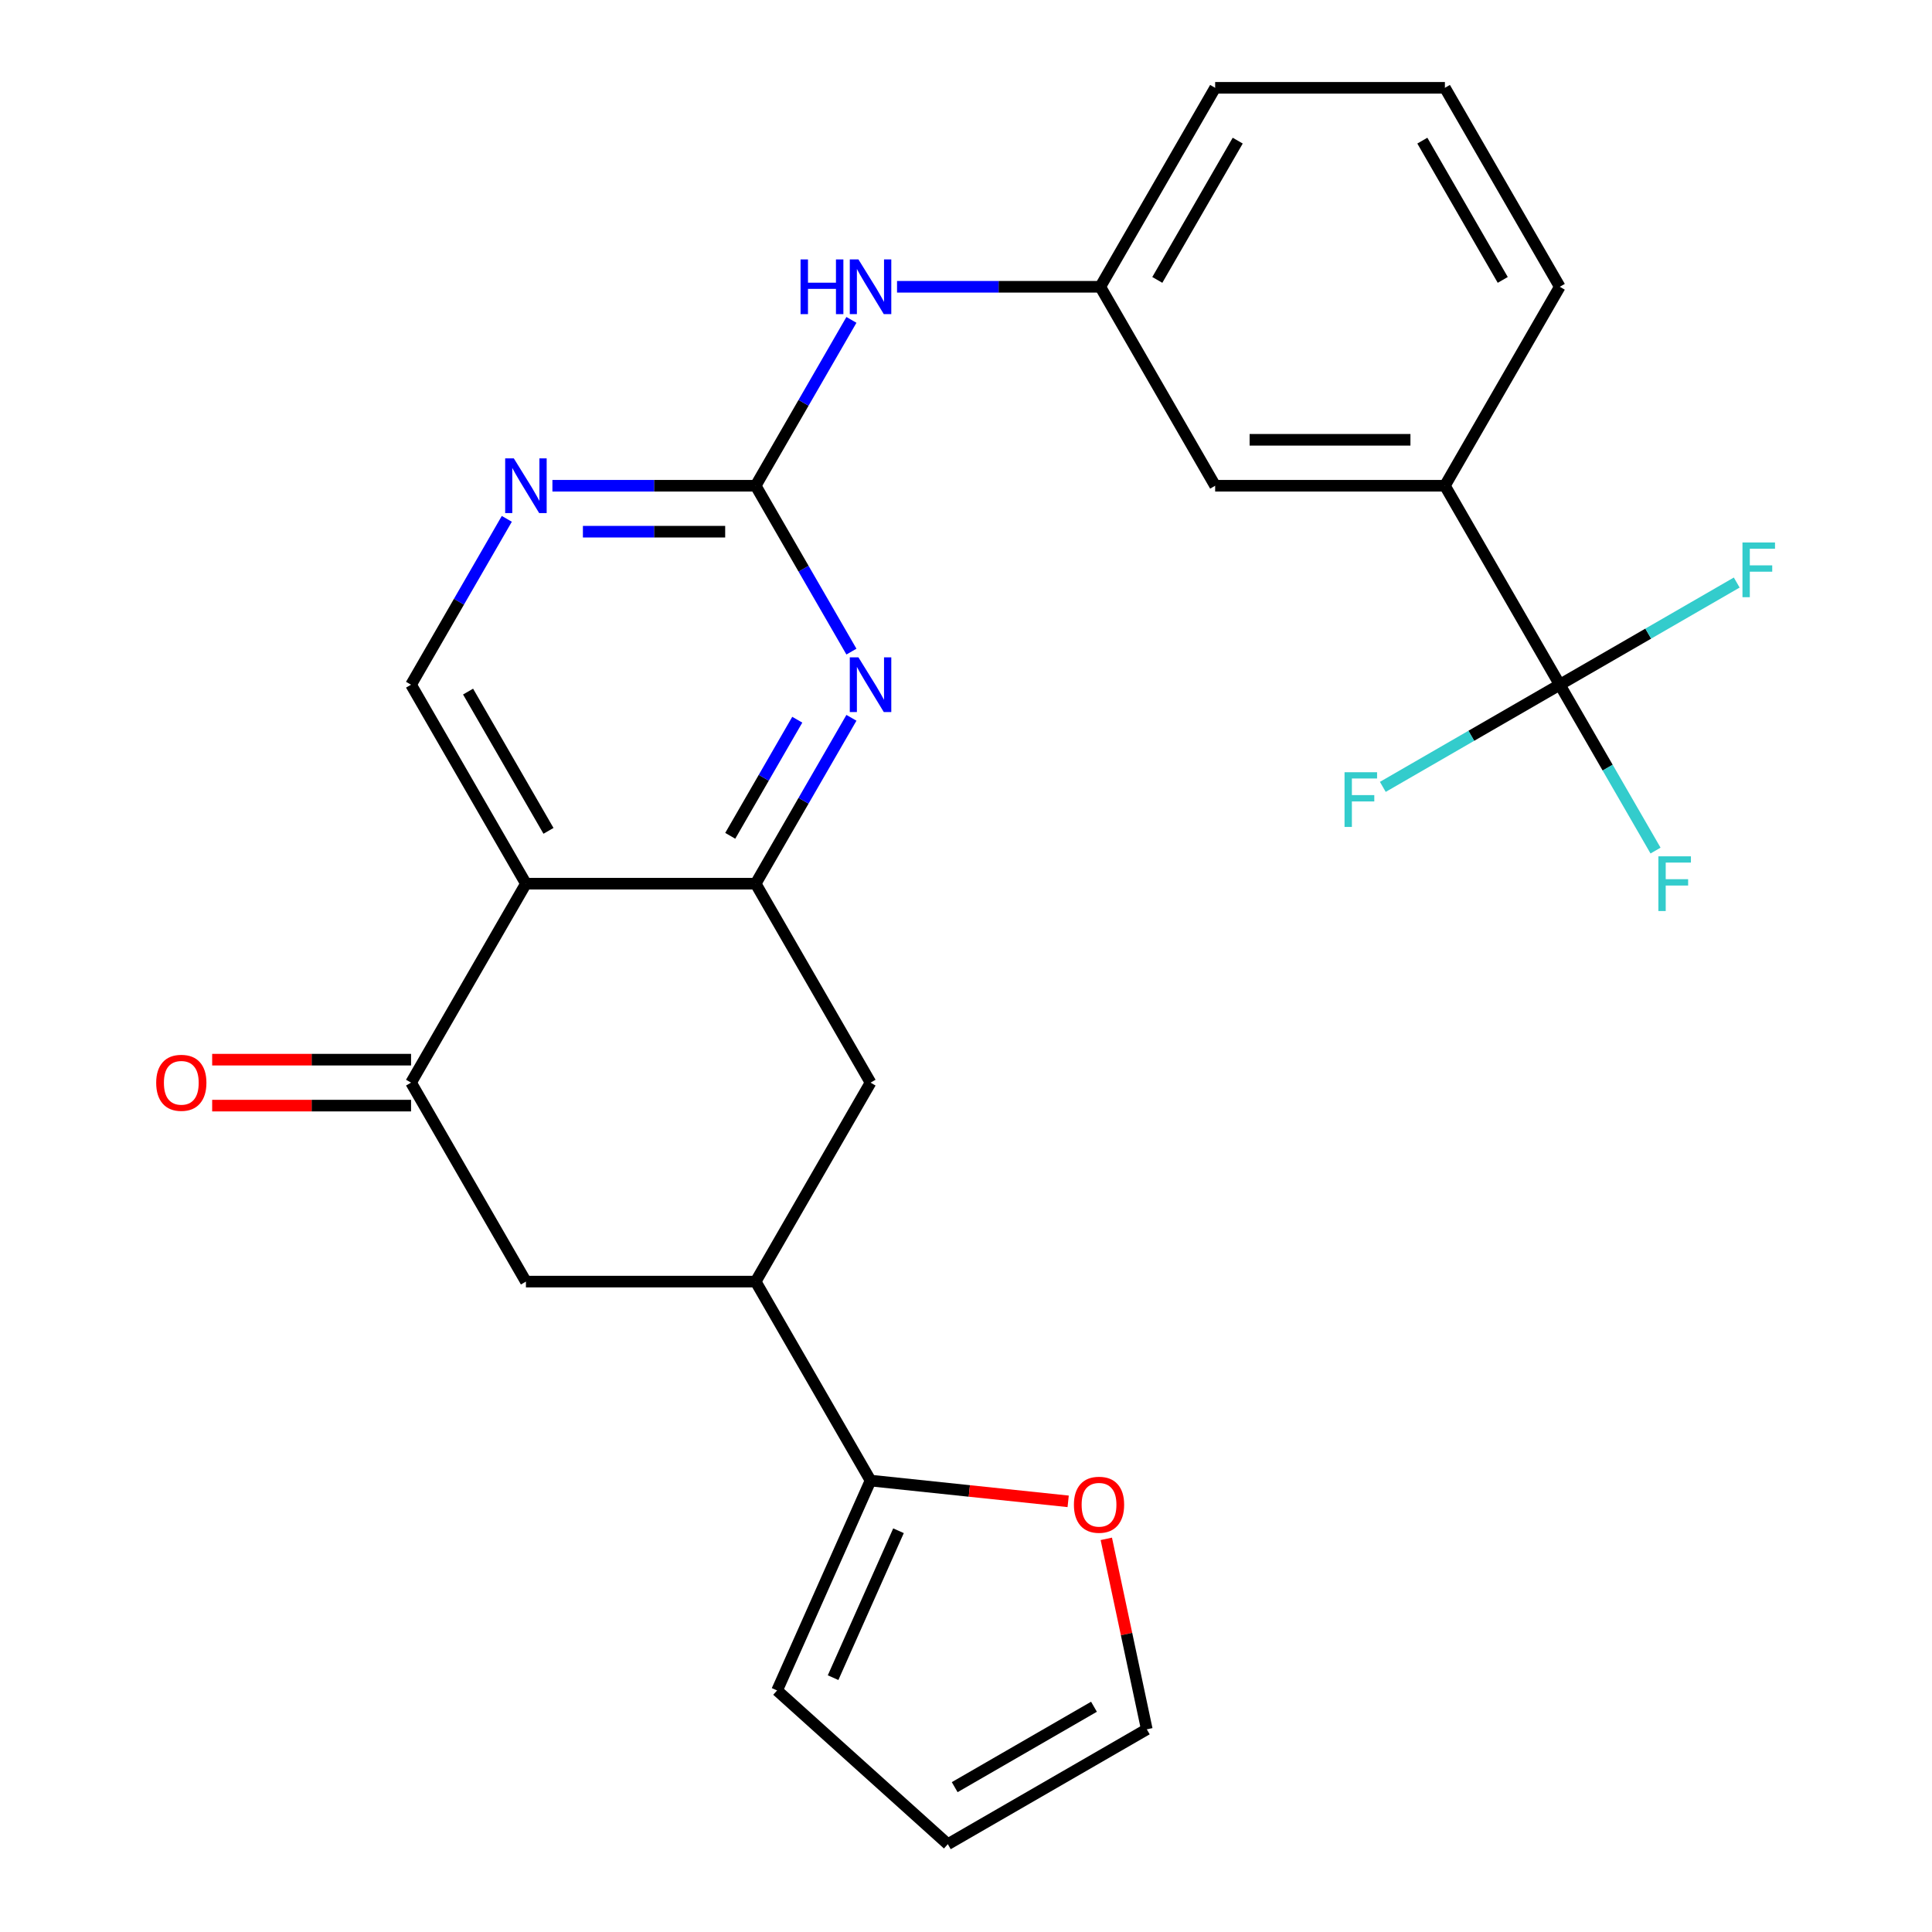 <?xml version='1.0' encoding='iso-8859-1'?>
<svg version='1.1' baseProfile='full'
              xmlns='http://www.w3.org/2000/svg'
                      xmlns:rdkit='http://www.rdkit.org/xml'
                      xmlns:xlink='http://www.w3.org/1999/xlink'
                  xml:space='preserve'
width='1000px' height='1000px' viewBox='0 0 1000 1000'>
<!-- END OF HEADER -->
<rect style='opacity:1.0;fill:#FFFFFF;stroke:none' width='1000' height='1000' x='0' y='0'> </rect>
<path class='bond-0' d='M 272.217,457.39 L 391.132,457.39' style='fill:none;fill-rule:evenodd;stroke:#000000;stroke-width:6px;stroke-linecap:butt;stroke-linejoin:miter;stroke-opacity:1' />
<path class='bond-3' d='M 272.217,457.39 L 212.759,560.373' style='fill:none;fill-rule:evenodd;stroke:#000000;stroke-width:6px;stroke-linecap:butt;stroke-linejoin:miter;stroke-opacity:1' />
<path class='bond-8' d='M 272.217,457.39 L 212.759,354.406' style='fill:none;fill-rule:evenodd;stroke:#000000;stroke-width:6px;stroke-linecap:butt;stroke-linejoin:miter;stroke-opacity:1' />
<path class='bond-8' d='M 283.895,430.05 L 242.275,357.962' style='fill:none;fill-rule:evenodd;stroke:#000000;stroke-width:6px;stroke-linecap:butt;stroke-linejoin:miter;stroke-opacity:1' />
<path class='bond-1' d='M 391.132,457.39 L 415.915,414.464' style='fill:none;fill-rule:evenodd;stroke:#000000;stroke-width:6px;stroke-linecap:butt;stroke-linejoin:miter;stroke-opacity:1' />
<path class='bond-1' d='M 415.915,414.464 L 440.698,371.539' style='fill:none;fill-rule:evenodd;stroke:#0000FF;stroke-width:6px;stroke-linecap:butt;stroke-linejoin:miter;stroke-opacity:1' />
<path class='bond-1' d='M 377.97,432.62 L 395.318,402.573' style='fill:none;fill-rule:evenodd;stroke:#000000;stroke-width:6px;stroke-linecap:butt;stroke-linejoin:miter;stroke-opacity:1' />
<path class='bond-1' d='M 395.318,402.573 L 412.667,372.525' style='fill:none;fill-rule:evenodd;stroke:#0000FF;stroke-width:6px;stroke-linecap:butt;stroke-linejoin:miter;stroke-opacity:1' />
<path class='bond-9' d='M 391.132,457.39 L 450.59,560.373' style='fill:none;fill-rule:evenodd;stroke:#000000;stroke-width:6px;stroke-linecap:butt;stroke-linejoin:miter;stroke-opacity:1' />
<path class='bond-27' d='M 440.698,337.273 L 415.915,294.348' style='fill:none;fill-rule:evenodd;stroke:#0000FF;stroke-width:6px;stroke-linecap:butt;stroke-linejoin:miter;stroke-opacity:1' />
<path class='bond-27' d='M 415.915,294.348 L 391.132,251.422' style='fill:none;fill-rule:evenodd;stroke:#000000;stroke-width:6px;stroke-linecap:butt;stroke-linejoin:miter;stroke-opacity:1' />
<path class='bond-2' d='M 391.132,251.422 L 338.531,251.422' style='fill:none;fill-rule:evenodd;stroke:#000000;stroke-width:6px;stroke-linecap:butt;stroke-linejoin:miter;stroke-opacity:1' />
<path class='bond-2' d='M 338.531,251.422 L 285.93,251.422' style='fill:none;fill-rule:evenodd;stroke:#0000FF;stroke-width:6px;stroke-linecap:butt;stroke-linejoin:miter;stroke-opacity:1' />
<path class='bond-2' d='M 375.352,275.205 L 338.531,275.205' style='fill:none;fill-rule:evenodd;stroke:#000000;stroke-width:6px;stroke-linecap:butt;stroke-linejoin:miter;stroke-opacity:1' />
<path class='bond-2' d='M 338.531,275.205 L 301.71,275.205' style='fill:none;fill-rule:evenodd;stroke:#0000FF;stroke-width:6px;stroke-linecap:butt;stroke-linejoin:miter;stroke-opacity:1' />
<path class='bond-12' d='M 391.132,251.422 L 415.915,208.497' style='fill:none;fill-rule:evenodd;stroke:#000000;stroke-width:6px;stroke-linecap:butt;stroke-linejoin:miter;stroke-opacity:1' />
<path class='bond-12' d='M 415.915,208.497 L 440.698,165.571' style='fill:none;fill-rule:evenodd;stroke:#0000FF;stroke-width:6px;stroke-linecap:butt;stroke-linejoin:miter;stroke-opacity:1' />
<path class='bond-10' d='M 212.759,560.373 L 272.217,663.357' style='fill:none;fill-rule:evenodd;stroke:#000000;stroke-width:6px;stroke-linecap:butt;stroke-linejoin:miter;stroke-opacity:1' />
<path class='bond-14' d='M 212.759,548.482 L 161.288,548.482' style='fill:none;fill-rule:evenodd;stroke:#000000;stroke-width:6px;stroke-linecap:butt;stroke-linejoin:miter;stroke-opacity:1' />
<path class='bond-14' d='M 161.288,548.482 L 109.817,548.482' style='fill:none;fill-rule:evenodd;stroke:#FF0000;stroke-width:6px;stroke-linecap:butt;stroke-linejoin:miter;stroke-opacity:1' />
<path class='bond-14' d='M 212.759,572.265 L 161.288,572.265' style='fill:none;fill-rule:evenodd;stroke:#000000;stroke-width:6px;stroke-linecap:butt;stroke-linejoin:miter;stroke-opacity:1' />
<path class='bond-14' d='M 161.288,572.265 L 109.817,572.265' style='fill:none;fill-rule:evenodd;stroke:#FF0000;stroke-width:6px;stroke-linecap:butt;stroke-linejoin:miter;stroke-opacity:1' />
<path class='bond-4' d='M 807.336,354.406 L 747.878,251.422' style='fill:none;fill-rule:evenodd;stroke:#000000;stroke-width:6px;stroke-linecap:butt;stroke-linejoin:miter;stroke-opacity:1' />
<path class='bond-20' d='M 807.336,354.406 L 832.119,397.331' style='fill:none;fill-rule:evenodd;stroke:#000000;stroke-width:6px;stroke-linecap:butt;stroke-linejoin:miter;stroke-opacity:1' />
<path class='bond-20' d='M 832.119,397.331 L 856.902,440.257' style='fill:none;fill-rule:evenodd;stroke:#33CCCC;stroke-width:6px;stroke-linecap:butt;stroke-linejoin:miter;stroke-opacity:1' />
<path class='bond-21' d='M 807.336,354.406 L 761.541,380.846' style='fill:none;fill-rule:evenodd;stroke:#000000;stroke-width:6px;stroke-linecap:butt;stroke-linejoin:miter;stroke-opacity:1' />
<path class='bond-21' d='M 761.541,380.846 L 715.745,407.286' style='fill:none;fill-rule:evenodd;stroke:#33CCCC;stroke-width:6px;stroke-linecap:butt;stroke-linejoin:miter;stroke-opacity:1' />
<path class='bond-22' d='M 807.336,354.406 L 853.132,327.966' style='fill:none;fill-rule:evenodd;stroke:#000000;stroke-width:6px;stroke-linecap:butt;stroke-linejoin:miter;stroke-opacity:1' />
<path class='bond-22' d='M 853.132,327.966 L 898.927,301.526' style='fill:none;fill-rule:evenodd;stroke:#33CCCC;stroke-width:6px;stroke-linecap:butt;stroke-linejoin:miter;stroke-opacity:1' />
<path class='bond-5' d='M 262.325,268.555 L 237.542,311.48' style='fill:none;fill-rule:evenodd;stroke:#0000FF;stroke-width:6px;stroke-linecap:butt;stroke-linejoin:miter;stroke-opacity:1' />
<path class='bond-5' d='M 237.542,311.48 L 212.759,354.406' style='fill:none;fill-rule:evenodd;stroke:#000000;stroke-width:6px;stroke-linecap:butt;stroke-linejoin:miter;stroke-opacity:1' />
<path class='bond-6' d='M 391.132,663.357 L 272.217,663.357' style='fill:none;fill-rule:evenodd;stroke:#000000;stroke-width:6px;stroke-linecap:butt;stroke-linejoin:miter;stroke-opacity:1' />
<path class='bond-7' d='M 391.132,663.357 L 450.59,766.341' style='fill:none;fill-rule:evenodd;stroke:#000000;stroke-width:6px;stroke-linecap:butt;stroke-linejoin:miter;stroke-opacity:1' />
<path class='bond-26' d='M 391.132,663.357 L 450.59,560.373' style='fill:none;fill-rule:evenodd;stroke:#000000;stroke-width:6px;stroke-linecap:butt;stroke-linejoin:miter;stroke-opacity:1' />
<path class='bond-13' d='M 450.59,766.341 L 501.735,771.717' style='fill:none;fill-rule:evenodd;stroke:#000000;stroke-width:6px;stroke-linecap:butt;stroke-linejoin:miter;stroke-opacity:1' />
<path class='bond-13' d='M 501.735,771.717 L 552.881,777.092' style='fill:none;fill-rule:evenodd;stroke:#FF0000;stroke-width:6px;stroke-linecap:butt;stroke-linejoin:miter;stroke-opacity:1' />
<path class='bond-16' d='M 450.59,766.341 L 402.223,874.976' style='fill:none;fill-rule:evenodd;stroke:#000000;stroke-width:6px;stroke-linecap:butt;stroke-linejoin:miter;stroke-opacity:1' />
<path class='bond-16' d='M 465.062,792.31 L 431.205,868.354' style='fill:none;fill-rule:evenodd;stroke:#000000;stroke-width:6px;stroke-linecap:butt;stroke-linejoin:miter;stroke-opacity:1' />
<path class='bond-11' d='M 747.878,251.422 L 628.963,251.422' style='fill:none;fill-rule:evenodd;stroke:#000000;stroke-width:6px;stroke-linecap:butt;stroke-linejoin:miter;stroke-opacity:1' />
<path class='bond-11' d='M 730.041,227.639 L 646.8,227.639' style='fill:none;fill-rule:evenodd;stroke:#000000;stroke-width:6px;stroke-linecap:butt;stroke-linejoin:miter;stroke-opacity:1' />
<path class='bond-29' d='M 747.878,251.422 L 807.336,148.438' style='fill:none;fill-rule:evenodd;stroke:#000000;stroke-width:6px;stroke-linecap:butt;stroke-linejoin:miter;stroke-opacity:1' />
<path class='bond-17' d='M 464.303,148.438 L 516.904,148.438' style='fill:none;fill-rule:evenodd;stroke:#0000FF;stroke-width:6px;stroke-linecap:butt;stroke-linejoin:miter;stroke-opacity:1' />
<path class='bond-17' d='M 516.904,148.438 L 569.505,148.438' style='fill:none;fill-rule:evenodd;stroke:#000000;stroke-width:6px;stroke-linecap:butt;stroke-linejoin:miter;stroke-opacity:1' />
<path class='bond-18' d='M 572.623,796.504 L 583.1,845.796' style='fill:none;fill-rule:evenodd;stroke:#FF0000;stroke-width:6px;stroke-linecap:butt;stroke-linejoin:miter;stroke-opacity:1' />
<path class='bond-18' d='M 583.1,845.796 L 593.578,895.088' style='fill:none;fill-rule:evenodd;stroke:#000000;stroke-width:6px;stroke-linecap:butt;stroke-linejoin:miter;stroke-opacity:1' />
<path class='bond-15' d='M 628.963,251.422 L 569.505,148.438' style='fill:none;fill-rule:evenodd;stroke:#000000;stroke-width:6px;stroke-linecap:butt;stroke-linejoin:miter;stroke-opacity:1' />
<path class='bond-19' d='M 402.223,874.976 L 490.594,954.545' style='fill:none;fill-rule:evenodd;stroke:#000000;stroke-width:6px;stroke-linecap:butt;stroke-linejoin:miter;stroke-opacity:1' />
<path class='bond-25' d='M 569.505,148.438 L 628.963,45.455' style='fill:none;fill-rule:evenodd;stroke:#000000;stroke-width:6px;stroke-linecap:butt;stroke-linejoin:miter;stroke-opacity:1' />
<path class='bond-25' d='M 599.021,144.882 L 640.641,72.794' style='fill:none;fill-rule:evenodd;stroke:#000000;stroke-width:6px;stroke-linecap:butt;stroke-linejoin:miter;stroke-opacity:1' />
<path class='bond-28' d='M 593.578,895.088 L 490.594,954.545' style='fill:none;fill-rule:evenodd;stroke:#000000;stroke-width:6px;stroke-linecap:butt;stroke-linejoin:miter;stroke-opacity:1' />
<path class='bond-28' d='M 566.239,883.41 L 494.15,925.03' style='fill:none;fill-rule:evenodd;stroke:#000000;stroke-width:6px;stroke-linecap:butt;stroke-linejoin:miter;stroke-opacity:1' />
<path class='bond-23' d='M 807.336,148.438 L 747.878,45.455' style='fill:none;fill-rule:evenodd;stroke:#000000;stroke-width:6px;stroke-linecap:butt;stroke-linejoin:miter;stroke-opacity:1' />
<path class='bond-23' d='M 777.821,144.882 L 736.2,72.794' style='fill:none;fill-rule:evenodd;stroke:#000000;stroke-width:6px;stroke-linecap:butt;stroke-linejoin:miter;stroke-opacity:1' />
<path class='bond-24' d='M 747.878,45.455 L 628.963,45.455' style='fill:none;fill-rule:evenodd;stroke:#000000;stroke-width:6px;stroke-linecap:butt;stroke-linejoin:miter;stroke-opacity:1' />
<path  class='atom-2' d='M 444.33 340.246
L 453.61 355.246
Q 454.53 356.726, 456.01 359.406
Q 457.49 362.086, 457.57 362.246
L 457.57 340.246
L 461.33 340.246
L 461.33 368.566
L 457.45 368.566
L 447.49 352.166
Q 446.33 350.246, 445.09 348.046
Q 443.89 345.846, 443.53 345.166
L 443.53 368.566
L 439.85 368.566
L 439.85 340.246
L 444.33 340.246
' fill='#0000FF'/>
<path  class='atom-6' d='M 265.957 237.262
L 275.237 252.262
Q 276.157 253.742, 277.637 256.422
Q 279.117 259.102, 279.197 259.262
L 279.197 237.262
L 282.957 237.262
L 282.957 265.582
L 279.077 265.582
L 269.117 249.182
Q 267.957 247.262, 266.717 245.062
Q 265.517 242.862, 265.157 242.182
L 265.157 265.582
L 261.477 265.582
L 261.477 237.262
L 265.957 237.262
' fill='#0000FF'/>
<path  class='atom-13' d='M 414.37 134.278
L 418.21 134.278
L 418.21 146.318
L 432.69 146.318
L 432.69 134.278
L 436.53 134.278
L 436.53 162.598
L 432.69 162.598
L 432.69 149.518
L 418.21 149.518
L 418.21 162.598
L 414.37 162.598
L 414.37 134.278
' fill='#0000FF'/>
<path  class='atom-13' d='M 444.33 134.278
L 453.61 149.278
Q 454.53 150.758, 456.01 153.438
Q 457.49 156.118, 457.57 156.278
L 457.57 134.278
L 461.33 134.278
L 461.33 162.598
L 457.45 162.598
L 447.49 146.198
Q 446.33 144.278, 445.09 142.078
Q 443.89 139.878, 443.53 139.198
L 443.53 162.598
L 439.85 162.598
L 439.85 134.278
L 444.33 134.278
' fill='#0000FF'/>
<path  class='atom-14' d='M 555.854 778.851
Q 555.854 772.051, 559.214 768.251
Q 562.574 764.451, 568.854 764.451
Q 575.134 764.451, 578.494 768.251
Q 581.854 772.051, 581.854 778.851
Q 581.854 785.731, 578.454 789.651
Q 575.054 793.531, 568.854 793.531
Q 562.614 793.531, 559.214 789.651
Q 555.854 785.771, 555.854 778.851
M 568.854 790.331
Q 573.174 790.331, 575.494 787.451
Q 577.854 784.531, 577.854 778.851
Q 577.854 773.291, 575.494 770.491
Q 573.174 767.651, 568.854 767.651
Q 564.534 767.651, 562.174 770.451
Q 559.854 773.251, 559.854 778.851
Q 559.854 784.571, 562.174 787.451
Q 564.534 790.331, 568.854 790.331
' fill='#FF0000'/>
<path  class='atom-15' d='M 80.844 560.453
Q 80.844 553.653, 84.204 549.853
Q 87.564 546.053, 93.844 546.053
Q 100.124 546.053, 103.484 549.853
Q 106.844 553.653, 106.844 560.453
Q 106.844 567.333, 103.444 571.253
Q 100.044 575.133, 93.844 575.133
Q 87.604 575.133, 84.204 571.253
Q 80.844 567.373, 80.844 560.453
M 93.844 571.933
Q 98.164 571.933, 100.484 569.053
Q 102.844 566.133, 102.844 560.453
Q 102.844 554.893, 100.484 552.093
Q 98.164 549.253, 93.844 549.253
Q 89.524 549.253, 87.164 552.053
Q 84.844 554.853, 84.844 560.453
Q 84.844 566.173, 87.164 569.053
Q 89.524 571.933, 93.844 571.933
' fill='#FF0000'/>
<path  class='atom-21' d='M 858.374 443.23
L 875.214 443.23
L 875.214 446.47
L 862.174 446.47
L 862.174 455.07
L 873.774 455.07
L 873.774 458.35
L 862.174 458.35
L 862.174 471.55
L 858.374 471.55
L 858.374 443.23
' fill='#33CCCC'/>
<path  class='atom-22' d='M 695.932 399.704
L 712.772 399.704
L 712.772 402.944
L 699.732 402.944
L 699.732 411.544
L 711.332 411.544
L 711.332 414.824
L 699.732 414.824
L 699.732 428.024
L 695.932 428.024
L 695.932 399.704
' fill='#33CCCC'/>
<path  class='atom-23' d='M 901.9 280.788
L 918.74 280.788
L 918.74 284.028
L 905.7 284.028
L 905.7 292.628
L 917.3 292.628
L 917.3 295.908
L 905.7 295.908
L 905.7 309.108
L 901.9 309.108
L 901.9 280.788
' fill='#33CCCC'/>
</svg>

